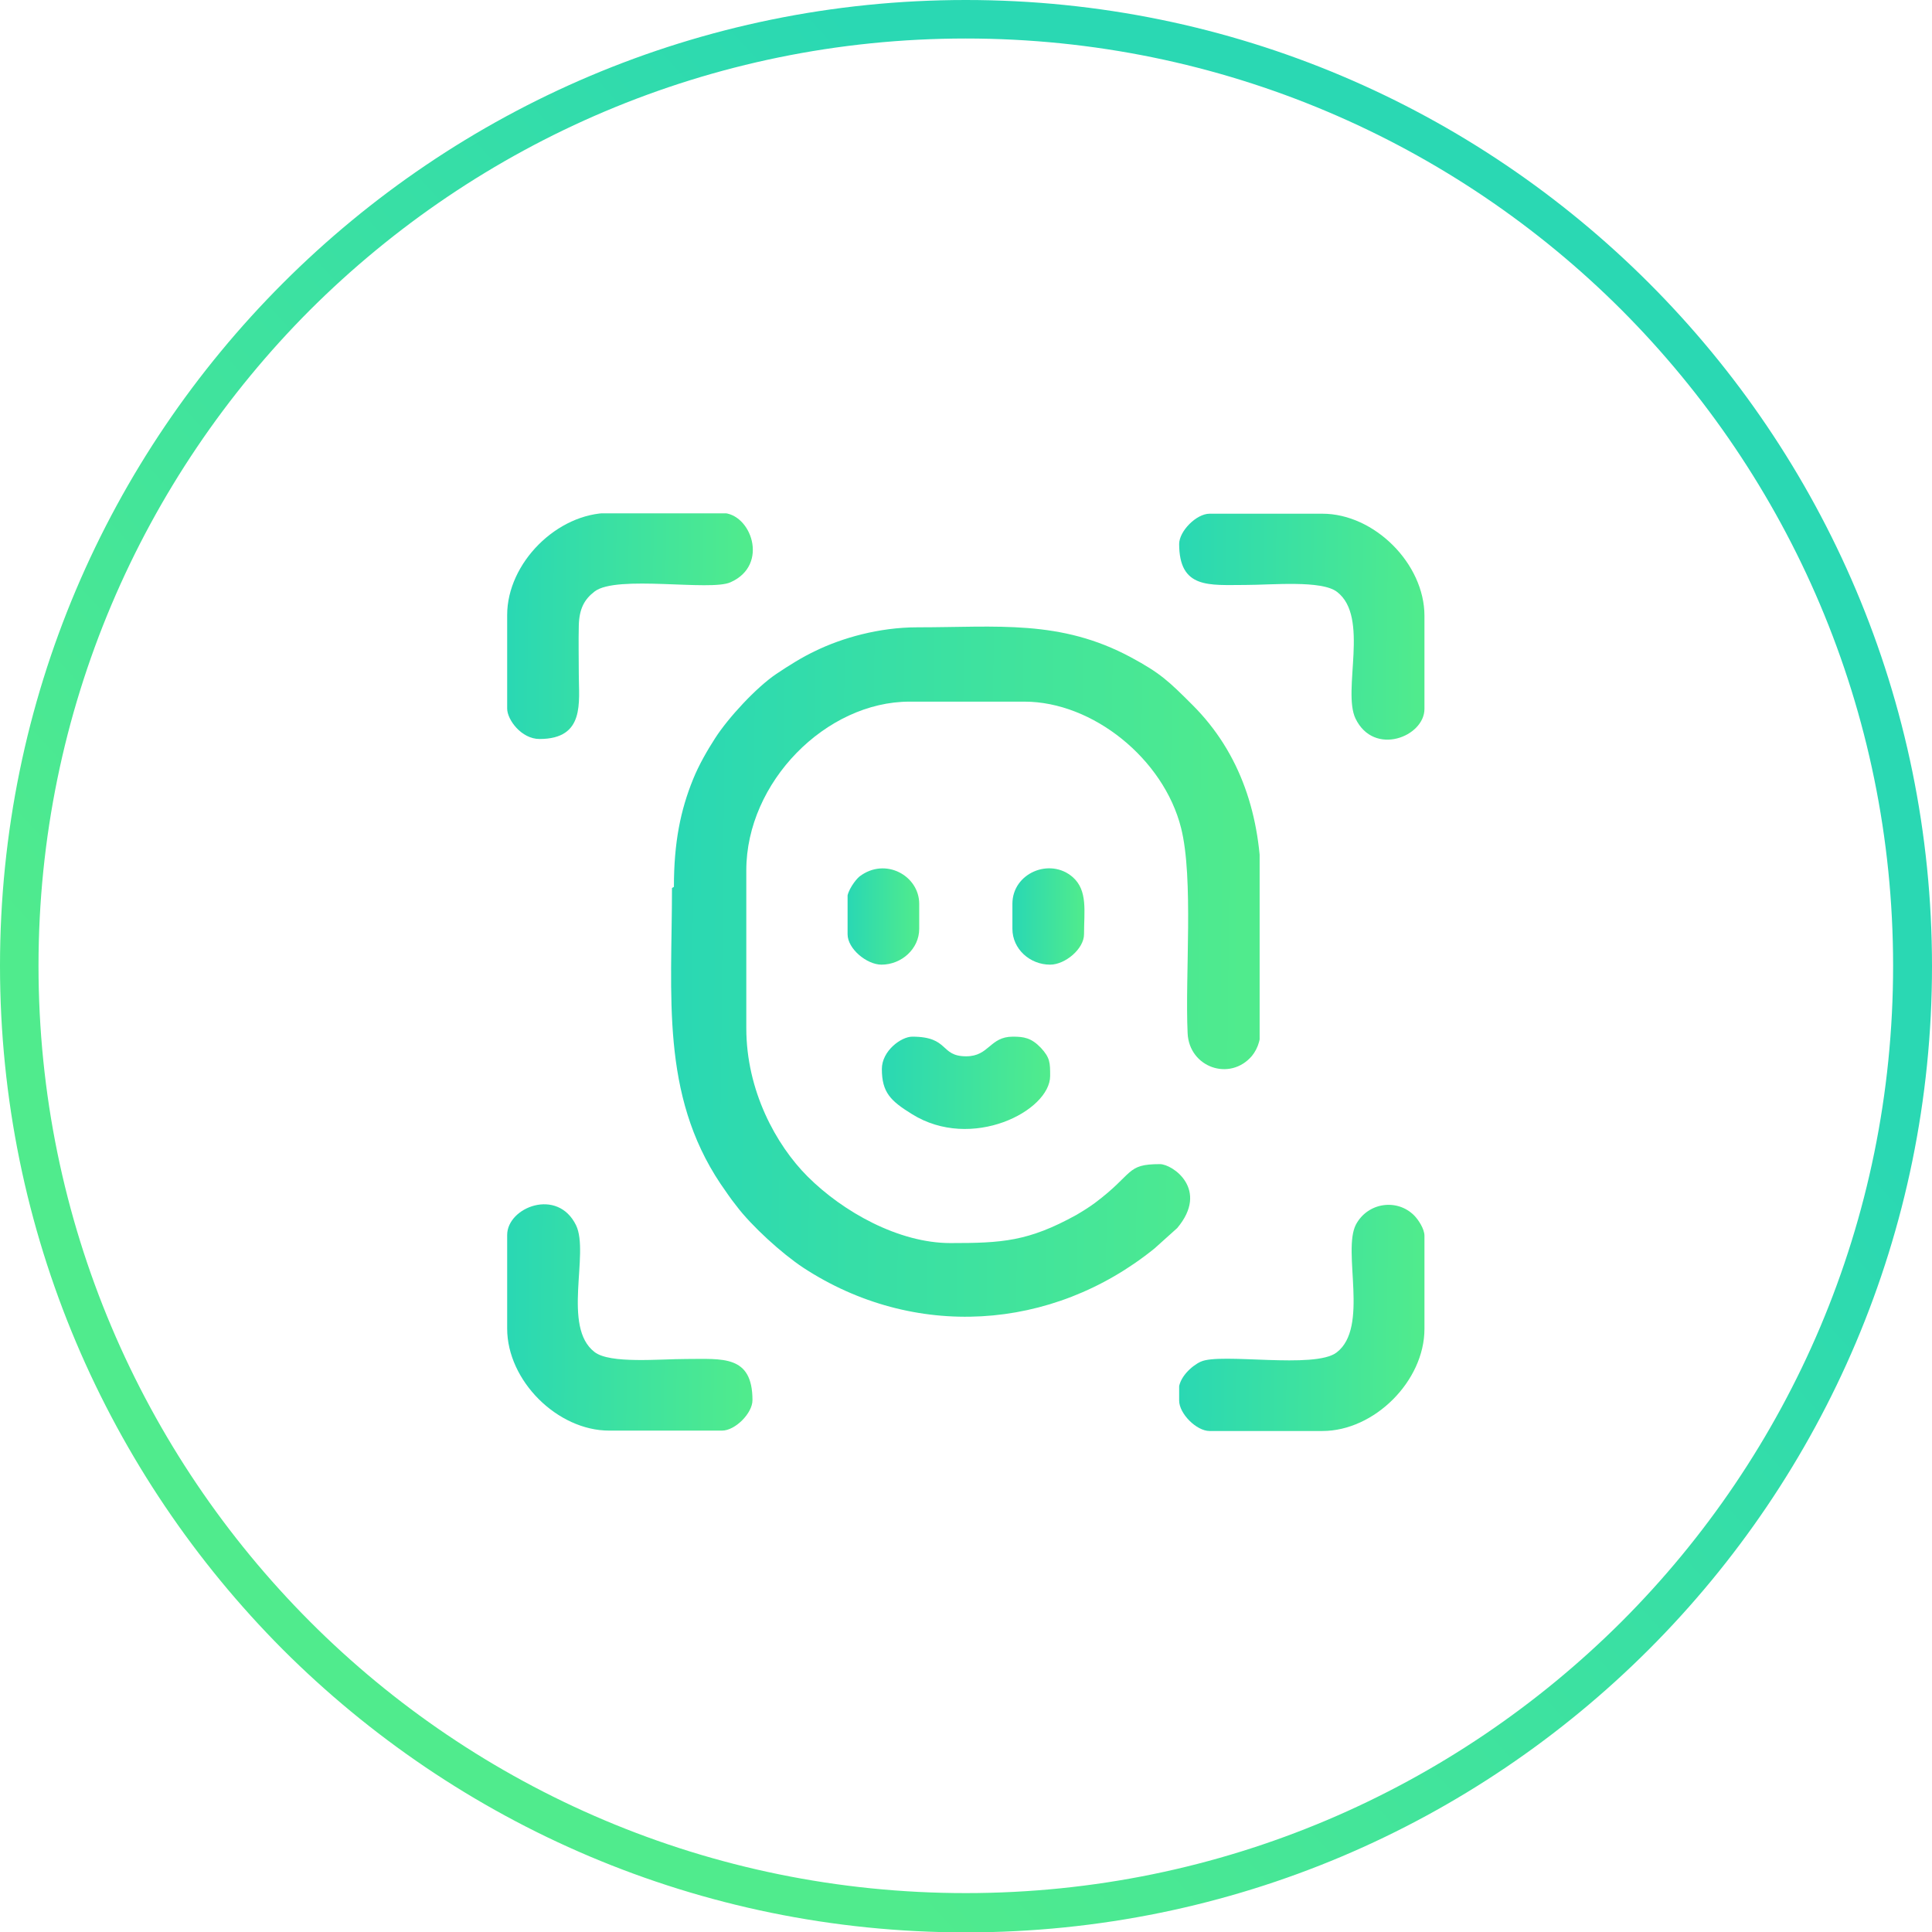 <svg viewBox="0 0 50.17 50.17" xmlns:xlink="http://www.w3.org/1999/xlink" xmlns="http://www.w3.org/2000/svg" data-name="Laag 2" id="Laag_2">
  <defs>
    <style>
      .cls-1 {
        fill: url(#Naamloos_verloop_172-6);
      }

      .cls-1, .cls-2, .cls-3, .cls-4, .cls-5, .cls-6, .cls-7, .cls-8, .cls-9, .cls-10 {
        stroke-width: 0px;
      }

      .cls-2 {
        fill: url(#Naamloos_verloop_172-5);
      }

      .cls-11 {
        clip-path: url(#clippath-2);
      }

      .cls-12 {
        clip-path: url(#clippath-6);
      }

      .cls-3 {
        fill: url(#Naamloos_verloop_172-8);
      }

      .cls-13 {
        clip-path: url(#clippath-7);
      }

      .cls-14 {
        clip-path: url(#clippath-1);
      }

      .cls-15 {
        clip-path: url(#clippath-4);
      }

      .cls-4 {
        clip-rule: evenodd;
        fill: none;
      }

      .cls-5 {
        fill: url(#Naamloos_verloop_172-2);
      }

      .cls-6 {
        fill: url(#Naamloos_verloop_172-9);
      }

      .cls-16 {
        clip-path: url(#clippath);
      }

      .cls-7 {
        fill: url(#Naamloos_verloop_172-7);
      }

      .cls-8 {
        fill: url(#Naamloos_verloop_172);
      }

      .cls-17 {
        clip-path: url(#clippath-3);
      }

      .cls-18 {
        clip-path: url(#clippath-8);
      }

      .cls-9 {
        fill: url(#Naamloos_verloop_172-4);
      }

      .cls-19 {
        clip-path: url(#clippath-5);
      }

      .cls-10 {
        fill: url(#Naamloos_verloop_172-3);
      }
    </style>
    <clipPath id="clippath">
      <path d="m42.11,8.05C37.76,3.7,31.73,1,25.08,1s-12.67,2.7-17.03,7.05C3.7,12.41,1,18.43,1,25.08s2.7,12.67,7.05,17.03,10.38,7.05,17.03,7.05,12.67-2.7,17.03-7.05c4.36-4.36,7.05-10.38,7.05-17.03s-2.7-12.67-7.05-17.03M25.08,0c6.93,0,13.2,2.81,17.74,7.35,4.54,4.54,7.35,10.81,7.35,17.74s-2.81,13.2-7.35,17.74c-4.54,4.54-10.81,7.35-17.74,7.35s-13.2-2.81-17.74-7.35C2.81,38.28,0,32.01,0,25.08S2.81,11.89,7.35,7.35C11.89,2.81,18.16,0,25.08,0Z" class="cls-4"></path>
    </clipPath>
    <linearGradient gradientUnits="userSpaceOnUse" y2="37.24" x2="11.82" y1="15.3" x1="35.75" data-name="Naamloos verloop 172" id="Naamloos_verloop_172">
      <stop stop-color="#2ad8b3" offset="0"></stop>
      <stop stop-color="#50eb8d" offset="1"></stop>
    </linearGradient>
    <clipPath id="clippath-1">
      <path d="m17.45,23.06c0,2.78-.3,5.35,1.26,7.68.14.2.25.37.41.57.39.52,1.18,1.24,1.74,1.61,2.86,1.87,6.45,1.66,9.12-.5l.59-.53c.84-1-.12-1.66-.45-1.66-.89,0-.66.24-1.69,1.01-.15.11-.31.21-.48.31-1.25.69-1.93.73-3.27.73s-2.79-.81-3.71-1.73c-.82-.82-1.59-2.23-1.59-3.85v-4.1c0-2.29,2.07-4.38,4.24-4.38h2.98c1.78,0,3.62,1.49,4.07,3.28.33,1.31.1,3.84.17,5.33.04.89,1.1,1.26,1.67.59.17-.21.24-.47.24-.83v-3.54c0-1.87-.54-3.5-1.78-4.74-.63-.63-.84-.83-1.6-1.24-1.84-.99-3.47-.78-5.55-.78-1,0-1.96.28-2.64.61-.36.17-.69.38-1.02.6-.52.35-1.25,1.14-1.59,1.67-.2.31-.42.69-.57,1.06-.33.81-.5,1.65-.5,2.8" class="cls-4"></path>
    </clipPath>
    <linearGradient xlink:href="#Naamloos_verloop_172" y2="25.52" x2="32.28" y1="25.36" x1="17.59" data-name="Naamloos verloop 172" id="Naamloos_verloop_172-2"></linearGradient>
    <clipPath id="clippath-2">
      <path d="m13.17,15.98v2.42c0,.29.37.79.84.79,1.19,0,1.02-.96,1.02-1.68,0-.41-.01-.85,0-1.26.01-.45.15-.69.41-.89.57-.44,3.01,0,3.53-.24,1.02-.45.53-1.8-.22-1.8h-2.93c-1.35,0-2.65,1.3-2.65,2.65" class="cls-4"></path>
    </clipPath>
    <linearGradient xlink:href="#Naamloos_verloop_172" y2="16.3" x2="19.36" y1="16.21" x1="13.23" data-name="Naamloos verloop 172" id="Naamloos_verloop_172-3"></linearGradient>
    <clipPath id="clippath-3">
      <path d="m13.17,32.08v2.42c0,1.35,1.3,2.65,2.65,2.65h2.93c.34,0,.79-.45.79-.79,0-1.18-.78-1.07-1.72-1.07-.69,0-1.98.13-2.38-.18-.85-.65-.13-2.56-.48-3.29-.48-.99-1.79-.47-1.79.25" class="cls-4"></path>
    </clipPath>
    <linearGradient xlink:href="#Naamloos_verloop_172" y2="34.05" x2="19.37" y1="33.96" x1="13.24" data-name="Naamloos verloop 172" id="Naamloos_verloop_172-4"></linearGradient>
    <clipPath id="clippath-4">
      <path d="m30.62,14.12c0,1.18.78,1.07,1.72,1.07.69,0,1.98-.13,2.38.18.85.65.13,2.56.48,3.29.48.99,1.79.47,1.79-.25v-2.42c0-1.35-1.3-2.65-2.65-2.65h-2.93c-.34,0-.79.45-.79.79" class="cls-4"></path>
    </clipPath>
    <linearGradient xlink:href="#Naamloos_verloop_172" y2="16.52" x2="36.82" y1="16.44" x1="30.69" data-name="Naamloos verloop 172" id="Naamloos_verloop_172-5"></linearGradient>
    <clipPath id="clippath-5">
      <path d="m30.62,36.09v.28c0,.34.45.79.79.79h2.93c1.35,0,2.65-1.3,2.65-2.65v-2.42c0-.18-.16-.42-.27-.53-.44-.44-1.2-.34-1.51.24-.36.7.35,2.67-.5,3.32-.57.44-3.01,0-3.53.24-.24.11-.57.42-.57.73" class="cls-4"></path>
    </clipPath>
    <linearGradient xlink:href="#Naamloos_verloop_172" y2="34.18" x2="36.82" y1="34.09" x1="30.69" data-name="Naamloos verloop 172" id="Naamloos_verloop_172-6"></linearGradient>
    <clipPath id="clippath-6">
      <path d="m22.9,27.76c0,.61.23.83.78,1.17,1.55.97,3.59-.08,3.59-.99,0-.34,0-.47-.24-.73-.25-.26-.44-.29-.73-.29-.6,0-.61.51-1.21.51-.69,0-.43-.51-1.4-.51-.29,0-.79.37-.79.84" class="cls-4"></path>
    </clipPath>
    <linearGradient xlink:href="#Naamloos_verloop_172" y2="28.45" x2="27.14" y1="28.36" x1="22.93" data-name="Naamloos verloop 172" id="Naamloos_verloop_172-7"></linearGradient>
    <clipPath id="clippath-7">
      <path d="m26.29,23.47v.65c0,.52.45.93.98.93.39,0,.88-.41.88-.79,0-.6.1-1.13-.29-1.48-.59-.52-1.57-.11-1.57.69" class="cls-4"></path>
    </clipPath>
    <linearGradient xlink:href="#Naamloos_verloop_172" y2="23.67" x2="28.12" y1="23.66" x1="26.32" data-name="Naamloos verloop 172" id="Naamloos_verloop_172-8"></linearGradient>
    <clipPath id="clippath-8">
      <path d="m22.01,23.33v.93c0,.38.5.79.88.79.52,0,.98-.41.98-.93v-.65c0-.73-.88-1.22-1.55-.71-.11.09-.32.38-.32.57" class="cls-4"></path>
    </clipPath>
    <linearGradient xlink:href="#Naamloos_verloop_172" y2="23.66" x2="23.83" y1="23.65" x1="22.04" data-name="Naamloos verloop 172" id="Naamloos_verloop_172-9"></linearGradient>
  </defs>
  <g data-name="Laag 1" id="Laag_1-2">
    <g>
      <g class="cls-16">
        <rect height="50.17" width="50.17" class="cls-8"></rect>
      </g>
      <g class="cls-14">
        <rect height="18.69" width="15.56" y="16.09" x="17.15" class="cls-5"></rect>
      </g>
      <g class="cls-11">
        <rect height="5.86" width="6.82" y="13.33" x="13.17" class="cls-10"></rect>
      </g>
      <g class="cls-17">
        <rect height="6.31" width="6.38" y="30.85" x="13.17" class="cls-9"></rect>
      </g>
      <g class="cls-15">
        <rect height="6.31" width="6.38" y="13.33" x="30.62" class="cls-2"></rect>
      </g>
      <g class="cls-19">
        <rect height="6.04" width="6.38" y="31.12" x="30.62" class="cls-1"></rect>
      </g>
      <g class="cls-12">
        <rect height="2.98" width="4.38" y="26.92" x="22.9" class="cls-7"></rect>
      </g>
      <g class="cls-13">
        <rect height="2.79" width="1.97" y="22.27" x="26.29" class="cls-3"></rect>
      </g>
      <g class="cls-18">
        <rect height="2.81" width="1.86" y="22.25" x="22.01" class="cls-6"></rect>
      </g>
    </g>
  </g>
</svg>